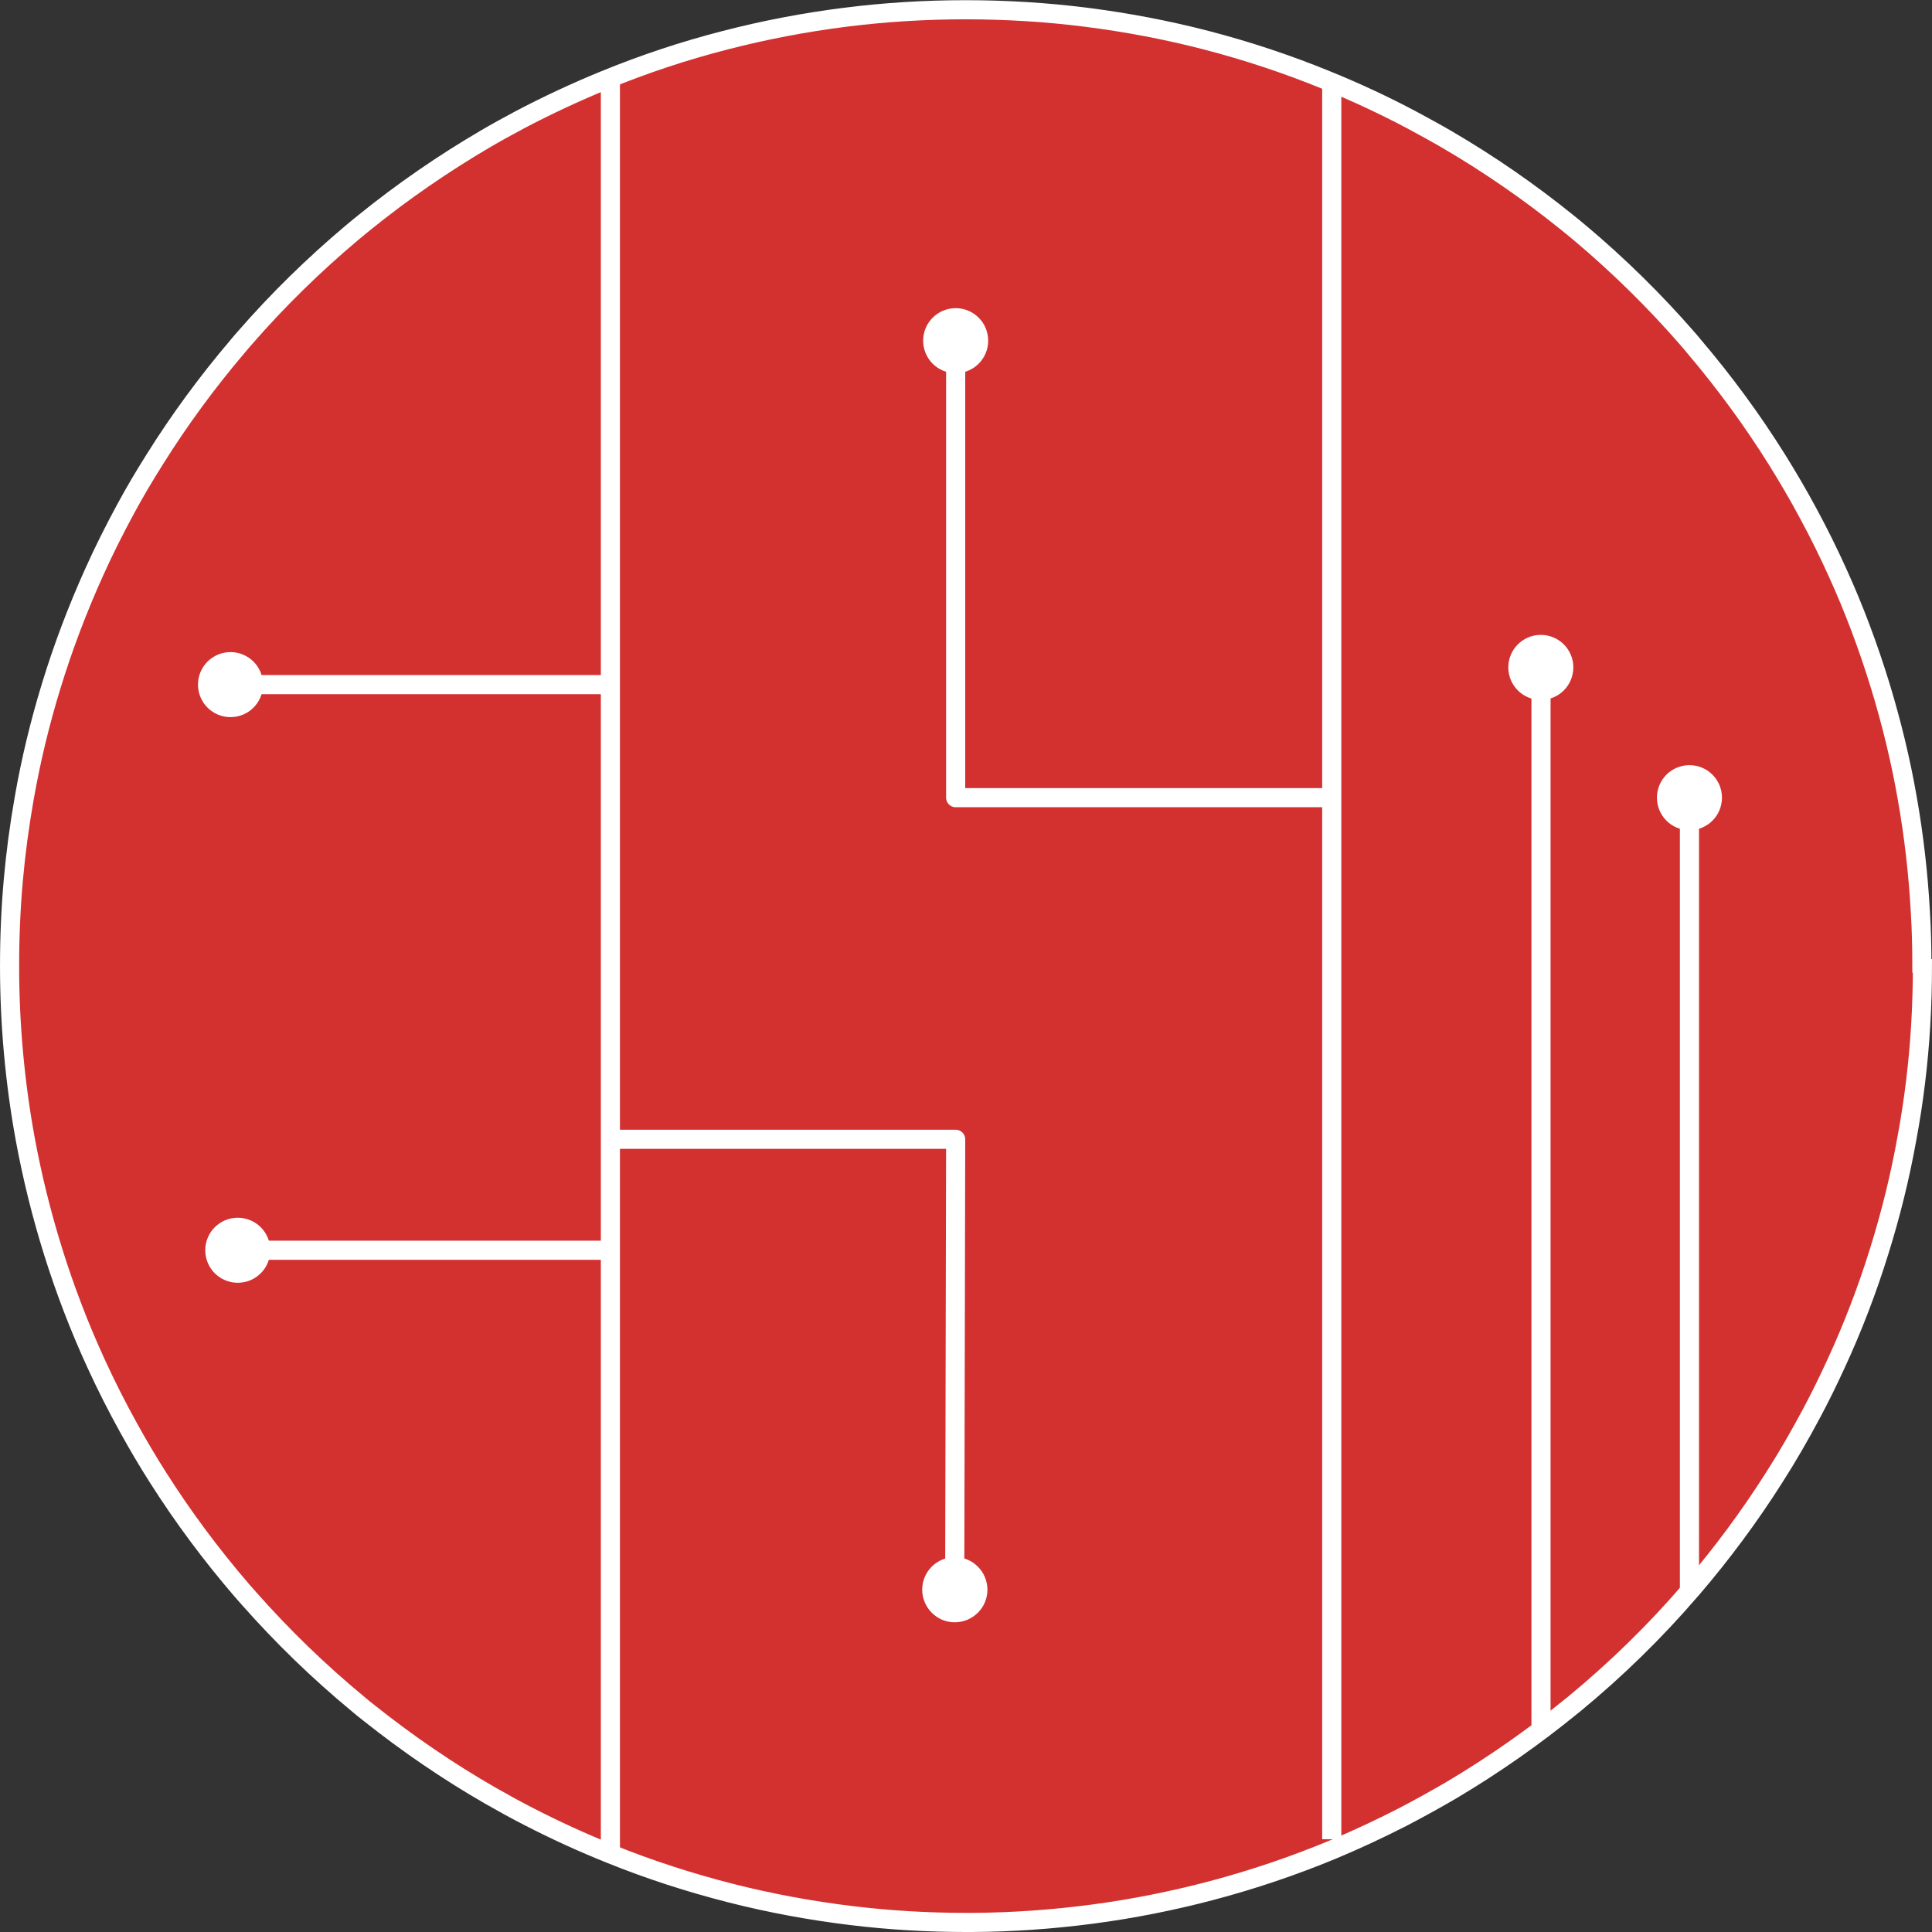 <svg xmlns="http://www.w3.org/2000/svg" id="Layer_2" data-name="Layer 2" viewBox="0 0 101 101"><rect x="0" y="0" width="101" height="101" fill="#333333" stroke="none"/><defs><style> .cls-1 { stroke-linejoin: round; } .cls-1, .cls-2 { fill: none; } .cls-1, .cls-2, .cls-3 { stroke: #fff; } .cls-2, .cls-3 { stroke-miterlimit: 10; } .cls-4 { fill: #fff; } .cls-3, .cls-5 { fill: #d33030; } </style></defs><g id="Layer_1-2" data-name="Layer 1"><g><path class="cls-3" d="M100.5,50.5c0,1.04-.03,2.07-.09,3.09-.12,2.01-.36,3.98-.72,5.91-.36,2.02-.85,3.99-1.45,5.91-.63,2.03-1.39,4.01-2.27,5.91-.4.87-.82,1.73-1.27,2.57-.61,1.14-1.25,2.26-1.95,3.35-1.3,2.05-2.74,3.99-4.31,5.82-.03.03-.05.06-.08.09-1.84,2.14-3.87,4.12-6.04,5.91-.05.04-.09.08-.15.12-1.97,1.61-4.07,3.08-6.27,4.39-.84.49-1.69.96-2.55,1.41h0c-1.21.62-2.45,1.2-3.72,1.73-2.03.84-4.13,1.55-6.28,2.12-2.04.54-4.14.96-6.28,1.24-2.06.27-4.15.42-6.28.43-.09,0-.19,0-.28,0-2.03,0-4.04-.12-6.01-.36-2.14-.26-4.24-.65-6.29-1.17-2.16-.55-4.26-1.23-6.29-2.05-1.45-.58-2.87-1.23-4.25-1.94-.69-.35-1.37-.73-2.04-1.11-2.21-1.27-4.31-2.71-6.3-4.29-.22-.17-.43-.34-.64-.52-2.03-1.68-3.92-3.51-5.66-5.48-.13-.14-.25-.29-.38-.43-1.6-1.86-3.07-3.83-4.39-5.91-.54-.85-1.05-1.71-1.54-2.6-.6-1.08-1.16-2.19-1.68-3.32-.88-1.91-1.64-3.89-2.27-5.91-.6-1.92-1.09-3.9-1.46-5.91-.53-2.92-.81-5.93-.81-9s.26-5.9.76-8.74c.35-2.01.83-3.99,1.42-5.91.62-2.03,1.37-4,2.23-5.91.51-1.14,1.07-2.25,1.66-3.34.47-.87.98-1.73,1.51-2.57,1.3-2.08,2.75-4.05,4.33-5.91.14-.17.28-.33.42-.49,1.7-1.95,3.55-3.76,5.53-5.43.24-.2.49-.41.73-.6,1.97-1.59,4.07-3.04,6.27-4.33.58-.34,1.18-.67,1.78-.99,1.46-.77,2.96-1.47,4.5-2.1,2.03-.83,4.13-1.53,6.28-2.08,2.05-.53,4.14-.93,6.28-1.2,2.06-.26,4.16-.39,6.28-.39s4.23.13,6.28.39c2.14.27,4.24.67,6.29,1.2,2.16.56,4.26,1.26,6.29,2.09,1.53.62,3.03,1.32,4.48,2.09.61.33,1.22.66,1.82,1.01,2.21,1.29,4.32,2.75,6.3,4.35.23.18.45.37.67.55,2.02,1.7,3.9,3.55,5.63,5.54.11.13.22.25.32.38,1.58,1.86,3.03,3.83,4.33,5.91.58.93,1.13,1.87,1.65,2.84.54,1,1.05,2.03,1.52,3.07.87,1.91,1.61,3.89,2.23,5.91.59,1.93,1.07,3.9,1.42,5.91.34,1.93.57,3.91.68,5.91.06.94.08,1.88.08,2.83Z"></path><g><polyline class="cls-5" points="31.91 59.56 49.96 59.56 49.91 83.1"></polyline><g><polyline class="cls-1" points="31.91 59.56 49.96 59.56 49.91 83.1"></polyline><g><path class="cls-4" d="M48.41,83.1c0,.83.67,1.51,1.5,1.51.83,0,1.51-.67,1.51-1.5,0-.83-.67-1.51-1.5-1.51s-1.51.67-1.51,1.5Z"></path><path class="cls-4" d="M48.21,83.1c0-.94.77-1.7,1.71-1.7.94,0,1.7.77,1.7,1.71,0,.94-.77,1.7-1.71,1.7-.94,0-1.7-.77-1.7-1.71,0-.94,0,.94,0,0ZM51.22,83.11c0-.72-.58-1.31-1.3-1.31-.72,0-1.31.58-1.31,1.3,0,.72.58,1.31,1.3,1.31.72,0,1.31-.58,1.31-1.3,0-.72,0,.72,0,0Z"></path></g></g></g><g><polyline class="cls-5" points="69.62 41.7 49.96 41.7 49.96 17.81"></polyline><g><polyline class="cls-1" points="69.62 41.7 49.96 41.7 49.96 17.81"></polyline><g><circle class="cls-4" cx="49.96" cy="17.81" r="1.5"></circle><path class="cls-4" d="M51.66,17.81c0,.94-.76,1.7-1.7,1.7s-1.7-.76-1.7-1.7.76-1.7,1.7-1.7,1.7.76,1.7,1.7,0-.94,0,0ZM48.65,17.81c0,.72.58,1.3,1.3,1.3s1.3-.58,1.3-1.3-.58-1.3-1.3-1.3-1.3.58-1.3,1.3,0-.72,0,0Z"></path></g></g></g><g><line class="cls-2" x1="31.91" y1="65.36" x2="12.43" y2="65.36"></line><g><path class="cls-4" d="M12.43,63.86c-.83,0-1.5.67-1.5,1.5s.67,1.5,1.5,1.5,1.5-.67,1.5-1.5-.67-1.5-1.5-1.5Z"></path><path class="cls-4" d="M12.43,63.66c.94,0,1.7.76,1.7,1.7s-.76,1.7-1.7,1.7-1.7-.76-1.7-1.7.76-1.7,1.7-1.7-.94,0,0,0ZM12.43,66.67c.72,0,1.3-.58,1.3-1.3s-.58-1.3-1.3-1.3-1.3.58-1.3,1.3.58,1.3,1.3,1.3-.72,0,0,0Z"></path></g></g><g><line class="cls-2" x1="31.91" y1="35.79" x2="12.05" y2="35.79"></line><g><path class="cls-4" d="M12.05,34.29c-.83,0-1.5.67-1.5,1.5s.67,1.5,1.5,1.5,1.5-.67,1.5-1.5-.67-1.5-1.5-1.5Z"></path><path class="cls-4" d="M12.05,34.09c.94,0,1.7.76,1.7,1.7s-.76,1.7-1.7,1.7-1.7-.76-1.7-1.7.76-1.7,1.7-1.7-.94,0,0,0ZM12.05,37.1c.72,0,1.3-.58,1.3-1.3s-.58-1.3-1.3-1.3-1.3.58-1.3,1.3.58,1.3,1.3,1.3-.72,0,0,0Z"></path></g></g><g><line class="cls-2" x1="80.56" y1="34.89" x2="80.56" y2="90.18"></line><g><circle class="cls-4" cx="80.56" cy="34.89" r="1.5"></circle><path class="cls-4" d="M78.85,34.89c0,.94.76,1.7,1.7,1.7s1.7-.76,1.7-1.7-.76-1.7-1.7-1.7-1.7.76-1.7,1.7,0-.94,0,0ZM81.86,34.89c0,.72-.58,1.3-1.3,1.3s-1.3-.58-1.3-1.3.58-1.3,1.3-1.3,1.3.58,1.3,1.3,0-.72,0,0Z"></path></g></g><g><polyline class="cls-2" points="88.32 83.25 88.32 52.09 88.32 41.7"></polyline><g><path class="cls-4" d="M89.82,41.7c0-.83-.67-1.5-1.5-1.5s-1.5.67-1.5,1.5.67,1.5,1.5,1.5,1.5-.67,1.5-1.5Z"></path><path class="cls-4" d="M90.02,41.7c0,.94-.76,1.7-1.7,1.7s-1.7-.76-1.7-1.7.76-1.7,1.7-1.7,1.7.76,1.7,1.7,0-.94,0,0ZM87.01,41.7c0,.72.58,1.3,1.3,1.3s1.3-.58,1.3-1.3-.58-1.3-1.3-1.3-1.3.58-1.3,1.3,0-.72,0,0Z"></path></g></g><line class="cls-3" x1="69.62" y1="96.15" x2="69.62" y2="4.18"></line><line class="cls-3" x1="31.91" y1="96.76" x2="31.91" y2="4.17"></line></g></g></svg>